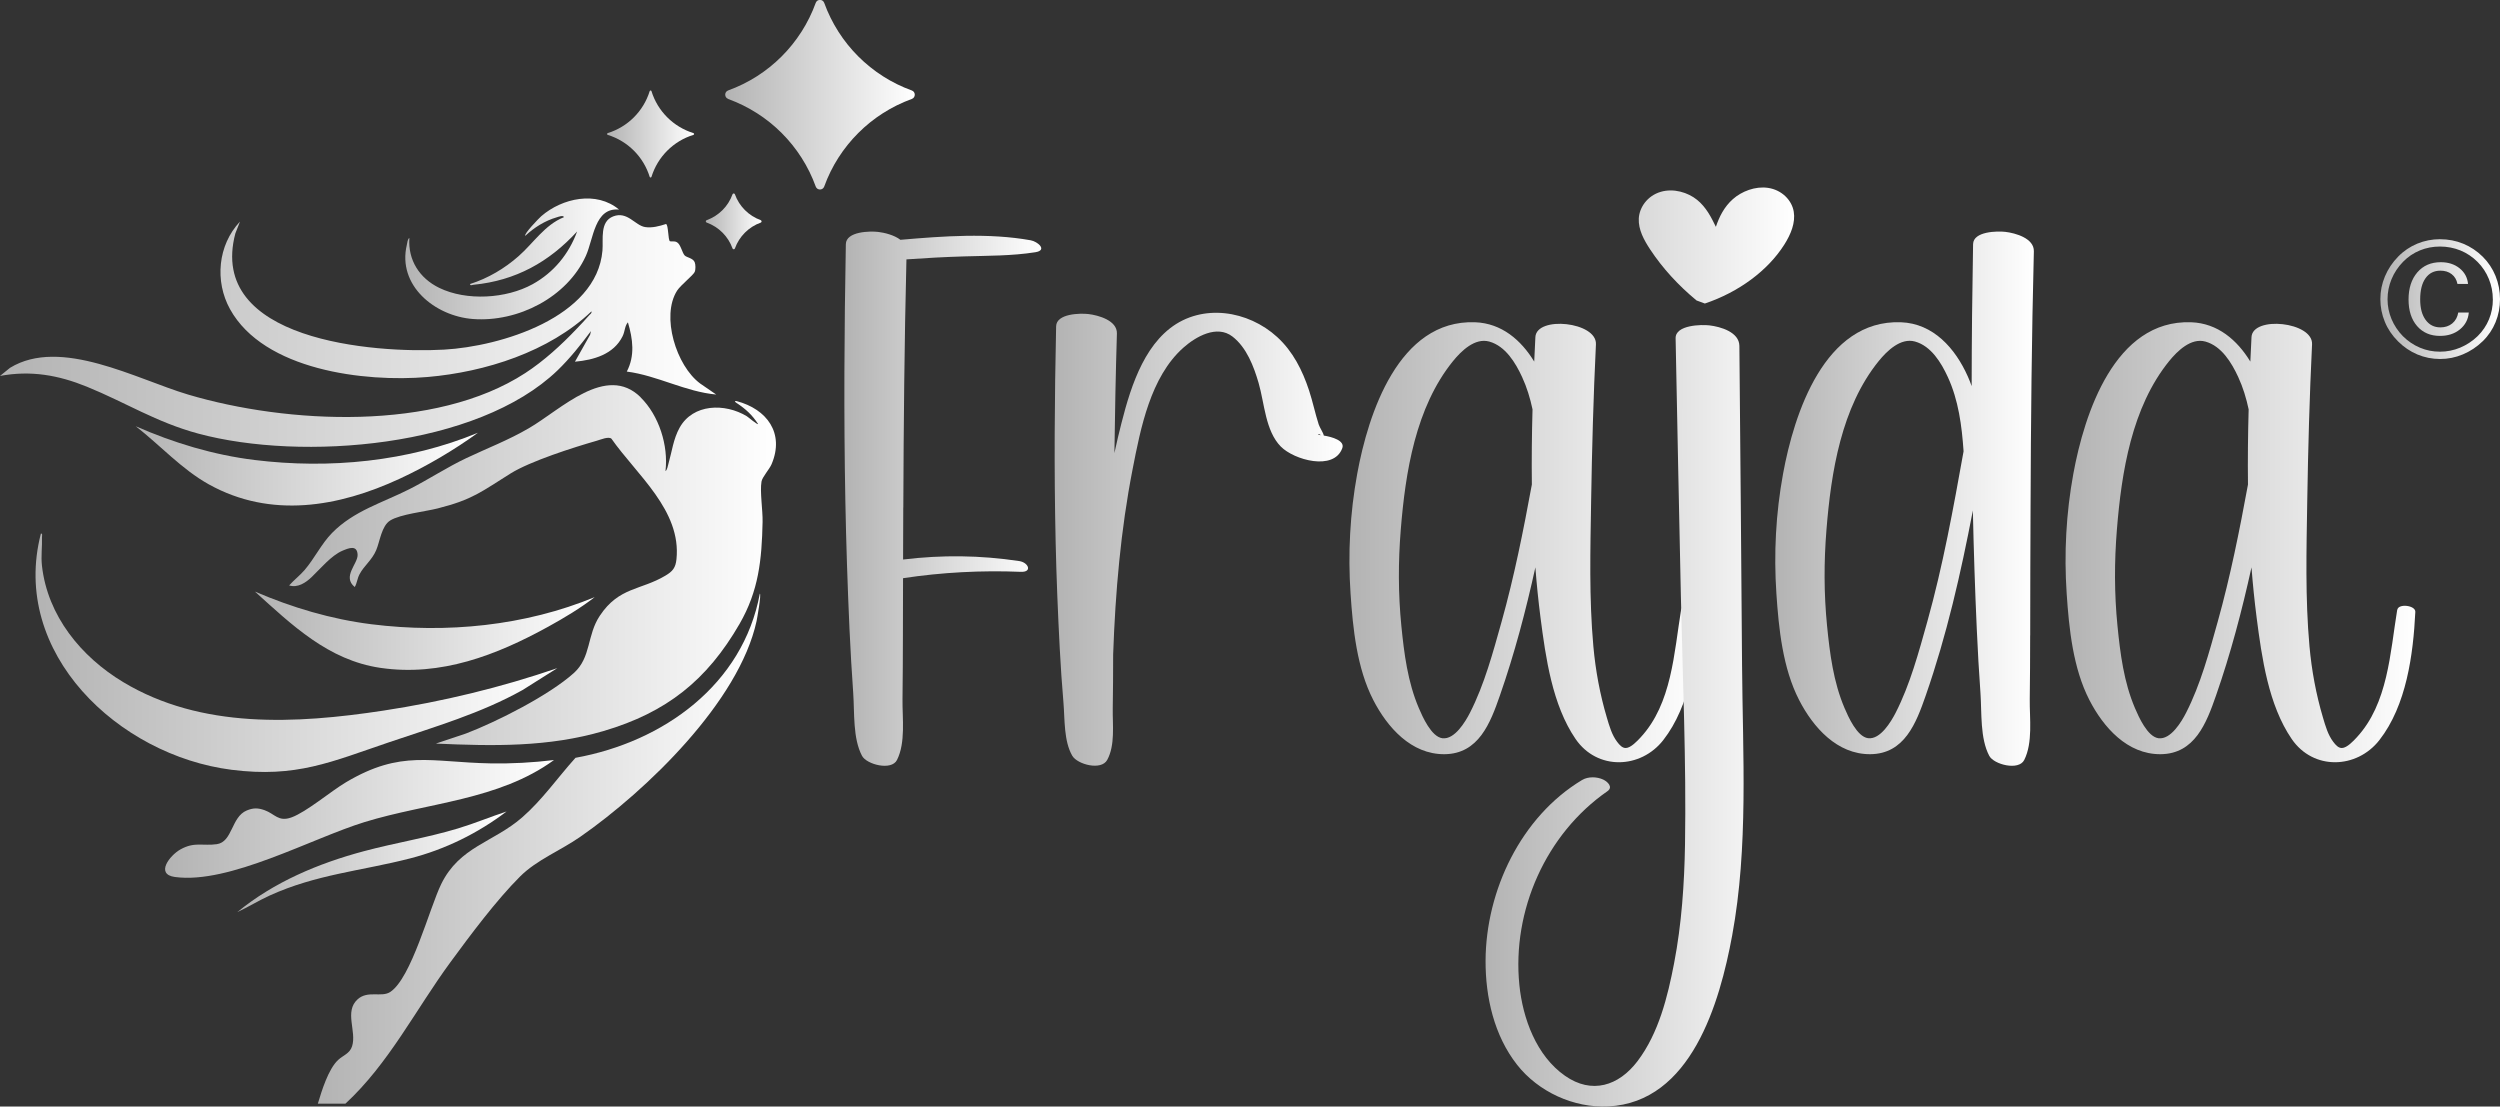 <svg xmlns="http://www.w3.org/2000/svg" xmlns:xlink="http://www.w3.org/1999/xlink" id="b" data-name="Layer 2" viewBox="0 0 560.66 248.16"><rect x="0" y="0" width="560.66" height="248.16" fill="#333333" stroke="none"/><defs><style>      .w {        fill: url(#k);      }      .x {        fill: url(#t);      }      .y {        fill: url(#d);      }      .z {        fill: url(#l);      }      .aa {        fill: url(#h);      }      .ab {        fill: url(#o);      }      .ac {        fill: url(#j);      }      .ad {        fill: url(#g);      }      .ae {        fill: url(#q);      }      .af {        fill: url(#m);      }      .ag {        fill: url(#e);      }      .ah {        fill: url(#i);      }      .ai {        fill: url(#f);      }      .aj {        fill: url(#v);      }      .ak {        fill: url(#p);      }      .al {        fill: url(#r);      }      .am {        fill: url(#n);      }      .an {        fill: url(#u);      }      .ao {        fill: url(#s);      }    </style><linearGradient id="d" x1="233.51" y1="111.84" x2="189.36" y2="111.84" gradientUnits="userSpaceOnUse"><stop offset="0" stop-color="#fff"></stop><stop offset="1" stop-color="#b3b3b3"></stop></linearGradient><linearGradient id="e" x1="301.12" y1="120.95" x2="236.51" y2="120.95" xlink:href="#d"></linearGradient><linearGradient id="f" x1="381.08" y1="121.6" x2="302.64" y2="121.6" xlink:href="#d"></linearGradient><linearGradient id="g" x1="402.36" y1="145.09" x2="333.17" y2="145.09" xlink:href="#d"></linearGradient><linearGradient id="h" x1="456.12" x2="398.12" xlink:href="#d"></linearGradient><linearGradient id="i" x1="541.67" y1="121.6" x2="463.24" y2="121.6" xlink:href="#d"></linearGradient><linearGradient id="j" x1="170.48" y1="190.33" x2="71.28" y2="190.33" xlink:href="#d"></linearGradient><linearGradient id="k" x1="174.03" y1="126.75" x2="64.84" y2="126.75" xlink:href="#d"></linearGradient><linearGradient id="l" x1="160.62" y1="74.23" x2="0" y2="74.23" xlink:href="#d"></linearGradient><linearGradient id="m" x1="124.98" y1="146.38" x2="7.96" y2="146.38" xlink:href="#d"></linearGradient><linearGradient id="n" x1="124.24" y1="183.65" x2="37.02" y2="183.65" xlink:href="#d"></linearGradient><linearGradient id="o" x1="107.16" y1="104.49" x2="30.44" y2="104.49" xlink:href="#d"></linearGradient><linearGradient id="p" x1="133.4" y1="141.44" x2="57.17" y2="141.44" xlink:href="#d"></linearGradient><linearGradient id="q" x1="138.84" y1="58.06" x2="90.9" y2="58.06" xlink:href="#d"></linearGradient><linearGradient id="r" x1="113.6" y1="193.28" x2="53.21" y2="193.28" xlink:href="#d"></linearGradient><linearGradient id="s" x1="560.66" y1="67.09" x2="533.82" y2="67.09" xlink:href="#d"></linearGradient><linearGradient id="t" x1="205.14" y1="21.26" x2="162.63" y2="21.26" xlink:href="#d"></linearGradient><linearGradient id="u" x1="170.8" y1="49.64" x2="158.28" y2="49.64" xlink:href="#d"></linearGradient><linearGradient id="v" x1="155.66" y1="30.06" x2="136.14" y2="30.06" xlink:href="#d"></linearGradient></defs><g id="c" data-name="Layer 1"><g><path class="y" d="M202.57,113.82c-.02,3.89-.03,7.77-.04,11.66,8.74-1.06,17.25-.97,26.06.35,2.06.31,2.99,2.52.33,2.41-8.72-.36-17.77.11-26.4,1.43-.01,4.28-.02,8.55-.03,12.83,0,4.77-.04,9.54-.09,14.31-.05,4.29.73,9.72-1.24,13.63-1.24,2.46-6.81,1.01-7.84-.93-2.08-3.9-1.67-9.68-1.97-14.01-.34-4.81-.62-9.61-.84-14.42-.43-9.6-.75-19.19-.93-28.8-.36-19.17-.24-38.35.11-57.52.05-2.89,5.46-2.96,7.24-2.75,1.42.17,3.59.69,5,1.77,9.66-.83,19.76-1.58,29.23.11,1.54.28,3.86,2.23,1.01,2.68-5.28.83-10.57.77-15.9.93-4.33.13-8.66.36-12.99.67-.46,18.55-.63,37.1-.7,55.66Z"></path><path class="ag" d="M296.86,97.68c1.85.29,4.79,1.13,4.17,2.82-1.88,5.2-10.86,2.63-13.79-.35-3.47-3.52-3.66-9.73-4.98-14.26-1.08-3.71-2.69-7.97-5.87-10.42-3.49-2.68-8.18,0-11.01,2.51-7.36,6.55-9.58,18.03-11.38,27.26-2.66,13.59-3.87,27.58-4.36,41.53v.04c0,4.05-.03,8.1-.09,12.15-.05,3.67.56,8.16-1.24,11.46-1.34,2.47-6.72,1-7.84-.93-1.91-3.29-1.66-8.13-1.97-11.84-.34-4.08-.63-8.17-.84-12.26-.42-7.97-.74-15.93-.92-23.91-.36-16.1-.24-32.2.11-48.3.06-2.89,5.45-2.96,7.24-2.75,2.26.27,6.48,1.44,6.39,4.37-.27,8.93-.44,17.87-.56,26.81.25-1.17.51-2.35.79-3.51,2.01-8.27,4.62-18.96,11.68-24.47,7.26-5.66,17.53-4,24.04,1.96,3.54,3.24,5.65,7.46,7.14,11.96.83,2.52,1.36,5.13,2.17,7.65.21.65,1.01,1.84,1.14,2.47h0ZM296.21,97.6c-.22-.21-.45-.34-.65-.12.25.04.46.08.65.12Z"></path><path class="ai" d="M377.03,136.75c.24-1.47,4.12-1,4.04.48-.47,9.55-1.98,20.96-8.06,28.75-5.06,6.48-14.82,6.84-19.67-.26-5.22-7.63-6.7-18.26-7.86-27.22-.48-3.73-.86-7.49-1.15-11.26-2.14,9.71-4.67,19.33-7.96,28.75-2.14,6.15-4.75,13.09-12.43,13.15-7.47.05-12.82-6.03-15.97-12.16-3.67-7.14-4.56-15.97-5.09-23.86-.6-8.99-.13-17.98,1.49-26.84,2.47-13.52,9.3-34.62,26.42-34.01,5.97.21,10.34,4,13.28,8.82.08-1.83.17-3.66.26-5.49.25-4.83,13.82-3.43,13.58,1.61-.57,11.75-.89,23.51-1.08,35.27-.17,10.79-.47,21.66.5,32.43.49,5.45,1.48,10.81,3.04,16.06.55,1.85,1.1,3.82,2.29,5.39.57.76,1.18,1.41,1.96,1.39,1.12-.02,2.61-1.62,3.29-2.36,7.04-7.58,7.51-19.01,9.1-28.65h0ZM343.54,108.67c-.07-5.63,0-11.26.15-16.87-.53-2.49-1.26-4.92-2.34-7.25-1.47-3.19-3.73-6.94-7.36-7.95-3.22-.89-6.27,2.1-8.12,4.37-8.41,10.37-10.69,24.94-11.73,37.85-.58,7.16-.58,14.34.13,21.49.62,6.27,1.43,12.64,3.92,18.48.82,1.92,2.8,6.44,5.28,6.77,2.76.36,5.17-3.73,6.18-5.69,3.25-6.35,5.18-13.59,7.1-20.43,2.83-10.12,4.89-20.44,6.79-30.78h0Z"></path><path class="ad" d="M390.08,77.55c.22,23.86.43,47.71.6,71.57.15,20.11,1.45,40.8-2.22,60.69-2.78,15.06-9.17,37.41-27.8,38.32-7.72.38-15.67-3.27-20.44-9.35-5.15-6.56-7.09-15.14-7.06-23.34.06-15.69,7.95-32.3,21.64-40.51,1.36-.82,3.35-.76,4.76-.09.97.46,2.25,1.68.94,2.59-13.81,9.57-21.44,26.8-19.76,43.47.76,7.53,3.82,15.89,10.25,20.37,5.98,4.18,12.03,2.28,16.26-3.31,4.74-6.27,6.74-14.41,8.2-21.99,1.68-8.75,2.29-17.73,2.44-26.63.3-18.55-.53-37.15-.93-55.7-.42-19.26-.8-38.52-1.18-57.78-.06-3.02,5.82-3.1,7.59-2.89,2.47.29,6.68,1.5,6.71,4.59h0ZM402.27,47.44c.42,2.51-.64,5.1-2.13,7.44-3.7,5.82-10.18,10.62-17.8,13.19l-1.87-.69c-4.11-3.4-7.62-7.24-10.38-11.41-1.42-2.15-2.68-4.47-2.57-6.94.11-2.48,1.91-5.13,4.93-6.01,2.89-.85,6.11.14,8.15,1.8,2.04,1.66,3.15,3.88,4.21,6.05.75-2.23,1.84-4.47,3.82-6.22,1.98-1.75,5.02-2.93,7.85-2.52,3.18.46,5.38,2.83,5.79,5.33h0Z"></path><path class="aa" d="M455.29,142.5c0,4.77-.03,9.54-.09,14.31-.05,4.29.73,9.72-1.24,13.63-1.24,2.46-6.81,1.01-7.84-.93-2.08-3.9-1.67-9.68-1.97-14.01-.34-4.81-.62-9.61-.83-14.42-.4-8.86-.69-17.72-.88-26.59-2.69,14.04-5.86,27.98-10.57,41.5-2.14,6.15-4.75,13.09-12.43,13.15-7.47.05-12.82-6.03-15.97-12.16-3.67-7.14-4.56-15.97-5.09-23.86-.6-8.99-.13-17.98,1.49-26.84,2.47-13.52,9.3-34.62,26.42-34.01,7.29.26,12.21,5.85,15.02,12.16.32.71.6,1.43.86,2.16.01-10.61.13-21.23.32-31.84.05-2.89,5.46-2.96,7.24-2.75,2.27.27,6.47,1.44,6.39,4.37-.49,19.14-.67,38.29-.74,57.44-.04,9.56-.08,19.12-.08,28.68h0ZM440.36,101.22c-.39-5.71-1.13-11.46-3.54-16.68-1.47-3.19-3.73-6.94-7.36-7.95-3.22-.89-6.27,2.1-8.12,4.37-8.41,10.37-10.69,24.94-11.73,37.85-.58,7.16-.58,14.34.13,21.49.62,6.27,1.43,12.64,3.92,18.48.82,1.92,2.8,6.44,5.28,6.77,2.76.36,5.17-3.73,6.18-5.69,3.25-6.35,5.18-13.59,7.1-20.43,3.51-12.55,5.84-25.41,8.14-38.23Z"></path><path class="ah" d="M537.63,136.75c.24-1.47,4.12-1,4.04.48-.47,9.55-1.98,20.96-8.06,28.75-5.06,6.48-14.82,6.84-19.67-.26-5.22-7.63-6.7-18.26-7.86-27.22-.48-3.73-.86-7.49-1.15-11.26-2.14,9.71-4.67,19.33-7.96,28.75-2.14,6.15-4.75,13.09-12.43,13.15-7.47.05-12.82-6.03-15.97-12.16-3.67-7.14-4.56-15.97-5.09-23.86-.6-8.99-.13-17.98,1.49-26.84,2.47-13.52,9.3-34.62,26.42-34.01,5.97.21,10.34,4,13.28,8.82.08-1.83.17-3.66.26-5.49.25-4.83,13.82-3.43,13.58,1.61-.57,11.75-.89,23.51-1.08,35.27-.17,10.79-.47,21.66.5,32.43.49,5.45,1.48,10.81,3.04,16.06.55,1.85,1.1,3.82,2.29,5.39.57.76,1.18,1.41,1.96,1.39,1.12-.02,2.61-1.62,3.29-2.36,7.04-7.58,7.51-19.01,9.1-28.65h0ZM504.14,108.67c-.07-5.63,0-11.26.15-16.87-.53-2.49-1.26-4.92-2.34-7.25-1.47-3.19-3.73-6.94-7.36-7.95-3.22-.89-6.27,2.1-8.12,4.37-8.41,10.37-10.69,24.94-11.73,37.85-.58,7.16-.58,14.34.13,21.49.62,6.27,1.43,12.64,3.92,18.48.82,1.92,2.8,6.44,5.28,6.77,2.76.36,5.18-3.73,6.18-5.69,3.25-6.35,5.19-13.59,7.1-20.43,2.83-10.12,4.89-20.44,6.79-30.78h0Z"></path></g><path class="ac" d="M71.28,247.51c.87-2.87,2.34-7.76,4.57-9.82,1.1-1.02,2.59-1.41,3.11-3.05,1.07-3.36-1.81-7.79,1.25-10.54,2.28-2.05,5.32-.36,7.28-1.62,4.77-3.08,8.81-18.79,11.46-24.22,4.12-8.42,11.66-9.31,18.12-14.92,4.54-3.94,7.99-8.95,11.99-13.39,19.74-3.57,37.55-16.41,41.34-36.81.39,0-.62,5.65-.73,6.15-3.91,18.03-24.7,38.05-39.56,48.39-4.39,3.06-9.73,5.15-13.46,8.87-5.31,5.3-11.15,13.12-15.63,19.23-7.8,10.62-13.78,22.7-23.56,31.74h-6.19Z"></path><path class="w" d="M143.65,89.1c4.14,4.07,6.28,10.83,5.59,16.55.39-.23.54-1.21.67-1.66.79-2.76,1.08-5.5,2.5-8.07,3-5.4,10.16-5.54,15.06-2.58.39.24,2.35,1.95,2.55,1.76-1.33-2.04-2.76-3.36-4.79-4.7-.25-.17-.77-.5-.04-.45,6.81,1.8,10.8,7.2,7.85,14.15-.48,1.13-2.1,2.9-2.26,3.89-.39,2.32.3,6.41.24,9.08-.18,8.48-.87,15.42-5.17,22.86-7.3,12.63-16.36,19.85-30.48,24.01-12.38,3.65-24.81,3.39-37.62,2.82l6.75-2.26c7.01-2.68,18.68-8.6,24.19-13.56,3.93-3.54,2.88-8.44,5.84-12.87,4.31-6.46,9.16-5.66,14.71-8.98,1.61-.96,2.27-1.73,2.47-3.69,1.12-10.93-8.89-18.89-14.59-27.02-.67-.55-2.39.21-3.28.46-5.23,1.5-14.88,4.57-19.33,7.34-6.5,4.05-8.44,5.84-16.35,7.84-2.84.72-8.34,1.29-10.64,2.7-1.96,1.21-2.32,4.71-3.16,6.68-.95,2.23-2.73,3.48-3.73,5.39-.53,1.01-.54,1.93-1.07,2.86-2.88-2.32.72-5.22.64-7.23-.09-2.29-2.01-1.5-3.4-.91-2.51,1.06-4.97,4.06-6.91,5.91-1.32,1.26-3.12,2.47-5.05,1.87,1.07-1.19,2.42-2.24,3.46-3.44,2.24-2.61,3.77-5.89,6.18-8.34,4.87-4.96,11.32-6.76,17.34-9.81,4.32-2.19,8.39-4.89,12.78-6.97,4.86-2.3,9.28-3.95,14.03-6.71,7.17-4.17,17.31-14.52,25.03-6.94Z"></path><path class="z" d="M150.26,54.09c.28.16.96-.13,1.59.26.84.52,1.14,2.4,1.72,2.96.47.45,1.83.57,2.22,1.48.22.53.24,1.67,0,2.2-.35.77-3.14,2.95-3.94,4.19-3.65,5.7-.2,16.88,5.19,20.84l3.58,2.46c-6.95-.63-13.15-4.25-20.05-5.15,1.87-3.58,1.35-7.32.25-11.04-.73.8-.64,2-1.19,3.11-2,4.07-6.46,5.33-10.69,5.72l3.41-6.06.18-.81c-2.25,3.04-4.78,6.2-7.5,8.82-18.01,17.32-57.34,20.42-80.54,14.18-9.41-2.53-16.32-6.99-25.02-10.53-6.39-2.6-12.56-3.69-19.47-2.41l2.25-1.82c11.37-6.95,28.4,2.57,39.94,6,22.27,6.61,55.45,8.29,75.59-4.81,4.17-2.71,8.12-6.32,11.53-9.92.89-.93,2.03-2.12,2.84-3.07.23-.28.6-.4.49-.86-9.48,9.06-23.79,13.6-36.75,14.72-14.12,1.22-36.72-1.51-44.3-15.21-3.47-6.27-2.74-14.37,2.23-19.64l-1.04,2.65c-6.33,23.97,30.91,26.95,46.82,26.06,12.64-.71,34.22-7.19,35.51-22.21.22-2.51-.65-6.49,2.41-7.67,3.17-1.23,4.9,2.03,7.14,2.39,1.56.25,3.23-.2,4.69-.68.57.1.45,3.6.89,3.86Z"></path><path class="af" d="M124.98,149.84l-7.79,4.91c-9.36,5.24-19.69,8.24-29.81,11.67-13.12,4.44-20.92,8.07-35.49,6.21-25.28-3.23-49.67-26.15-42.72-52.97.43-.06.23.56.24.85.08,2.11-.25,4.15,0,6.38,1.26,11.22,8.76,20.4,18.23,26.09,17.55,10.55,38.75,9.36,58.32,6.39,13.26-2.02,26.37-5.19,39.02-9.53Z"></path><path class="am" d="M124.24,170.45c-12.4,9.03-28.27,9.53-42.51,13.92-11.95,3.69-30.34,13.95-42.48,12.31-4.5-.6-1.17-4.83,1.17-6.16,3.19-1.81,5.07-.76,8.19-1.2,3.57-.5,3.23-6.12,6.73-7.56,1.48-.61,2.51-.59,3.98-.07,2.34.83,3.08,2.68,6.01,1.64,3.35-1.19,8.88-5.9,12.3-7.92,12.38-7.33,18.93-4.46,32.36-4.21,4.74.09,9.54-.18,14.24-.75Z"></path><path class="ab" d="M107.16,97.07c-5.35,3.88-11.46,7.48-17.48,10.27-13.76,6.39-28.95,9-42.82,1.3-6.09-3.38-10.95-8.8-16.42-13.05,8.46,3.72,17.41,6.43,26.64,7.57,16.8,2.07,34.45.37,50.08-6.1Z"></path><path class="ak" d="M133.4,133.89c-3.25,2.52-6.87,4.68-10.48,6.67-11.57,6.37-24.04,11.2-37.59,9.22-11.7-1.71-19.85-9.61-28.16-17.11,8.33,3.58,17.1,6.2,26.15,7.33,16.83,2.1,34.41.37,50.08-6.1Z"></path><path class="ae" d="M138.84,47c-5.52-.53-5.72,6.57-7.46,10.4-4.21,9.28-15.23,14.91-25.33,14.14-8.49-.64-16.99-7.51-14.81-16.64.09-.39.18-1.38.57-1.52-.34,4.95,2.26,9.01,6.68,11.17,6.11,2.99,15.05,2.45,20.96-.82,4.75-2.63,8.13-6.77,9.98-11.82-6.3,6.86-13.78,11.02-23.21,11.95-.27.03-.84.29-.79-.17,4.03-1.28,7.74-3.48,10.89-6.26,3.32-2.92,5.87-7.02,10.14-8.72-.06-.53-1.29-.07-1.59.02-2.66.77-5.07,2.29-7.07,4.16-.38-.41,3.11-3.99,3.59-4.41,4.7-4.07,12.38-5.73,17.44-1.48Z"></path><path class="al" d="M113.6,181.99c-6.45,4.9-13.79,8.51-21.67,10.53-10.85,2.79-21.02,3.56-31.46,8.32-2.48,1.13-4.79,2.57-7.26,3.72,8.22-6.74,18.15-10.93,28.41-13.67,6.98-1.87,14.16-3.01,21.09-5.1,3.68-1.11,7.24-2.6,10.89-3.8Z"></path><path class="ao" d="M547.22,53.65c1.84,0,3.58.34,5.21,1.01,1.63.67,3.09,1.65,4.37,2.92,1.24,1.24,2.2,2.68,2.86,4.31s1,3.36,1,5.19-.33,3.57-.99,5.17c-.66,1.61-1.61,3.03-2.87,4.26-1.33,1.29-2.82,2.28-4.47,2.97s-3.35,1.03-5.11,1.03-3.47-.34-5.08-1.01c-1.61-.68-3.06-1.66-4.35-2.95-1.29-1.28-2.28-2.73-2.95-4.36-.68-1.63-1.01-3.33-1.01-5.11s.34-3.47,1.03-5.11c.69-1.64,1.68-3.12,2.97-4.43,1.24-1.27,2.67-2.23,4.28-2.9,1.61-.66,3.32-1,5.12-1ZM559.05,67.11c0-1.58-.3-3.1-.89-4.55s-1.44-2.73-2.54-3.83c-1.12-1.12-2.4-1.97-3.83-2.56-1.44-.58-2.96-.88-4.58-.88s-3.11.29-4.52.87-2.66,1.42-3.75,2.53c-1.13,1.16-2,2.46-2.6,3.91-.6,1.45-.9,2.95-.9,4.51s.3,3.03.89,4.45c.6,1.42,1.45,2.71,2.57,3.85,1.13,1.12,2.41,1.98,3.82,2.57,1.42.6,2.91.89,4.48.89s3.08-.3,4.54-.91c1.45-.61,2.76-1.47,3.92-2.59,1.11-1.1,1.95-2.35,2.53-3.75.58-1.41.87-2.91.87-4.52ZM551.12,63.69c-.18-.94-.61-1.67-1.29-2.2s-1.52-.79-2.53-.79c-1.43,0-2.54.56-3.34,1.69-.8,1.13-1.2,2.71-1.2,4.74s.41,3.49,1.22,4.61,1.92,1.68,3.32,1.68c1.06,0,1.95-.3,2.66-.89.71-.59,1.16-1.4,1.34-2.44h2.36c-.13,1.55-.8,2.81-1.99,3.78-1.2.98-2.69,1.46-4.48,1.46-2.15,0-3.85-.74-5.13-2.21-1.27-1.47-1.91-3.46-1.91-5.96s.66-4.56,1.97-6.08c1.31-1.52,3.06-2.28,5.26-2.28,1.67,0,3.07.45,4.21,1.36,1.13.91,1.77,2.08,1.9,3.52h-2.36Z"></path><path class="x" d="M163.3,22.2c9.13,3.31,16.34,10.51,19.64,19.64.32.88,1.58.88,1.9,0,1.65-4.57,4.28-8.65,7.64-12.01s7.44-5.98,12.01-7.64c.88-.32.88-1.58,0-1.9-4.57-1.65-8.65-4.28-12.01-7.64-3.36-3.36-5.98-7.44-7.64-12.01-.32-.88-1.58-.88-1.9,0-3.31,9.13-10.51,16.34-19.64,19.64-.88.32-.88,1.58,0,1.9Z"></path><path class="an" d="M170.61,49.37c-1.35-.48-2.56-1.26-3.55-2.25-.99-.99-1.77-2.2-2.25-3.55-.09-.25-.44-.25-.53,0-.97,2.7-3.1,4.84-5.81,5.81-.25.09-.25.44,0,.53,2.7.97,4.84,3.1,5.81,5.81.09.25.44.25.53,0,.48-1.35,1.26-2.56,2.25-3.55.99-.99,2.2-1.77,3.55-2.25.25-.09.25-.44,0-.53Z"></path><path class="aj" d="M136.29,30.25c4.5,1.39,8.02,4.92,9.41,9.41.06.2.33.2.4,0,.7-2.25,1.92-4.25,3.54-5.87,1.62-1.62,3.62-2.85,5.87-3.54.2-.06.2-.33,0-.4-2.25-.7-4.25-1.92-5.87-3.54-1.62-1.62-2.85-3.62-3.54-5.87-.06-.2-.33-.2-.4,0-1.39,4.5-4.92,8.02-9.41,9.41-.2.06-.2.33,0,.4Z"></path></g></svg>
